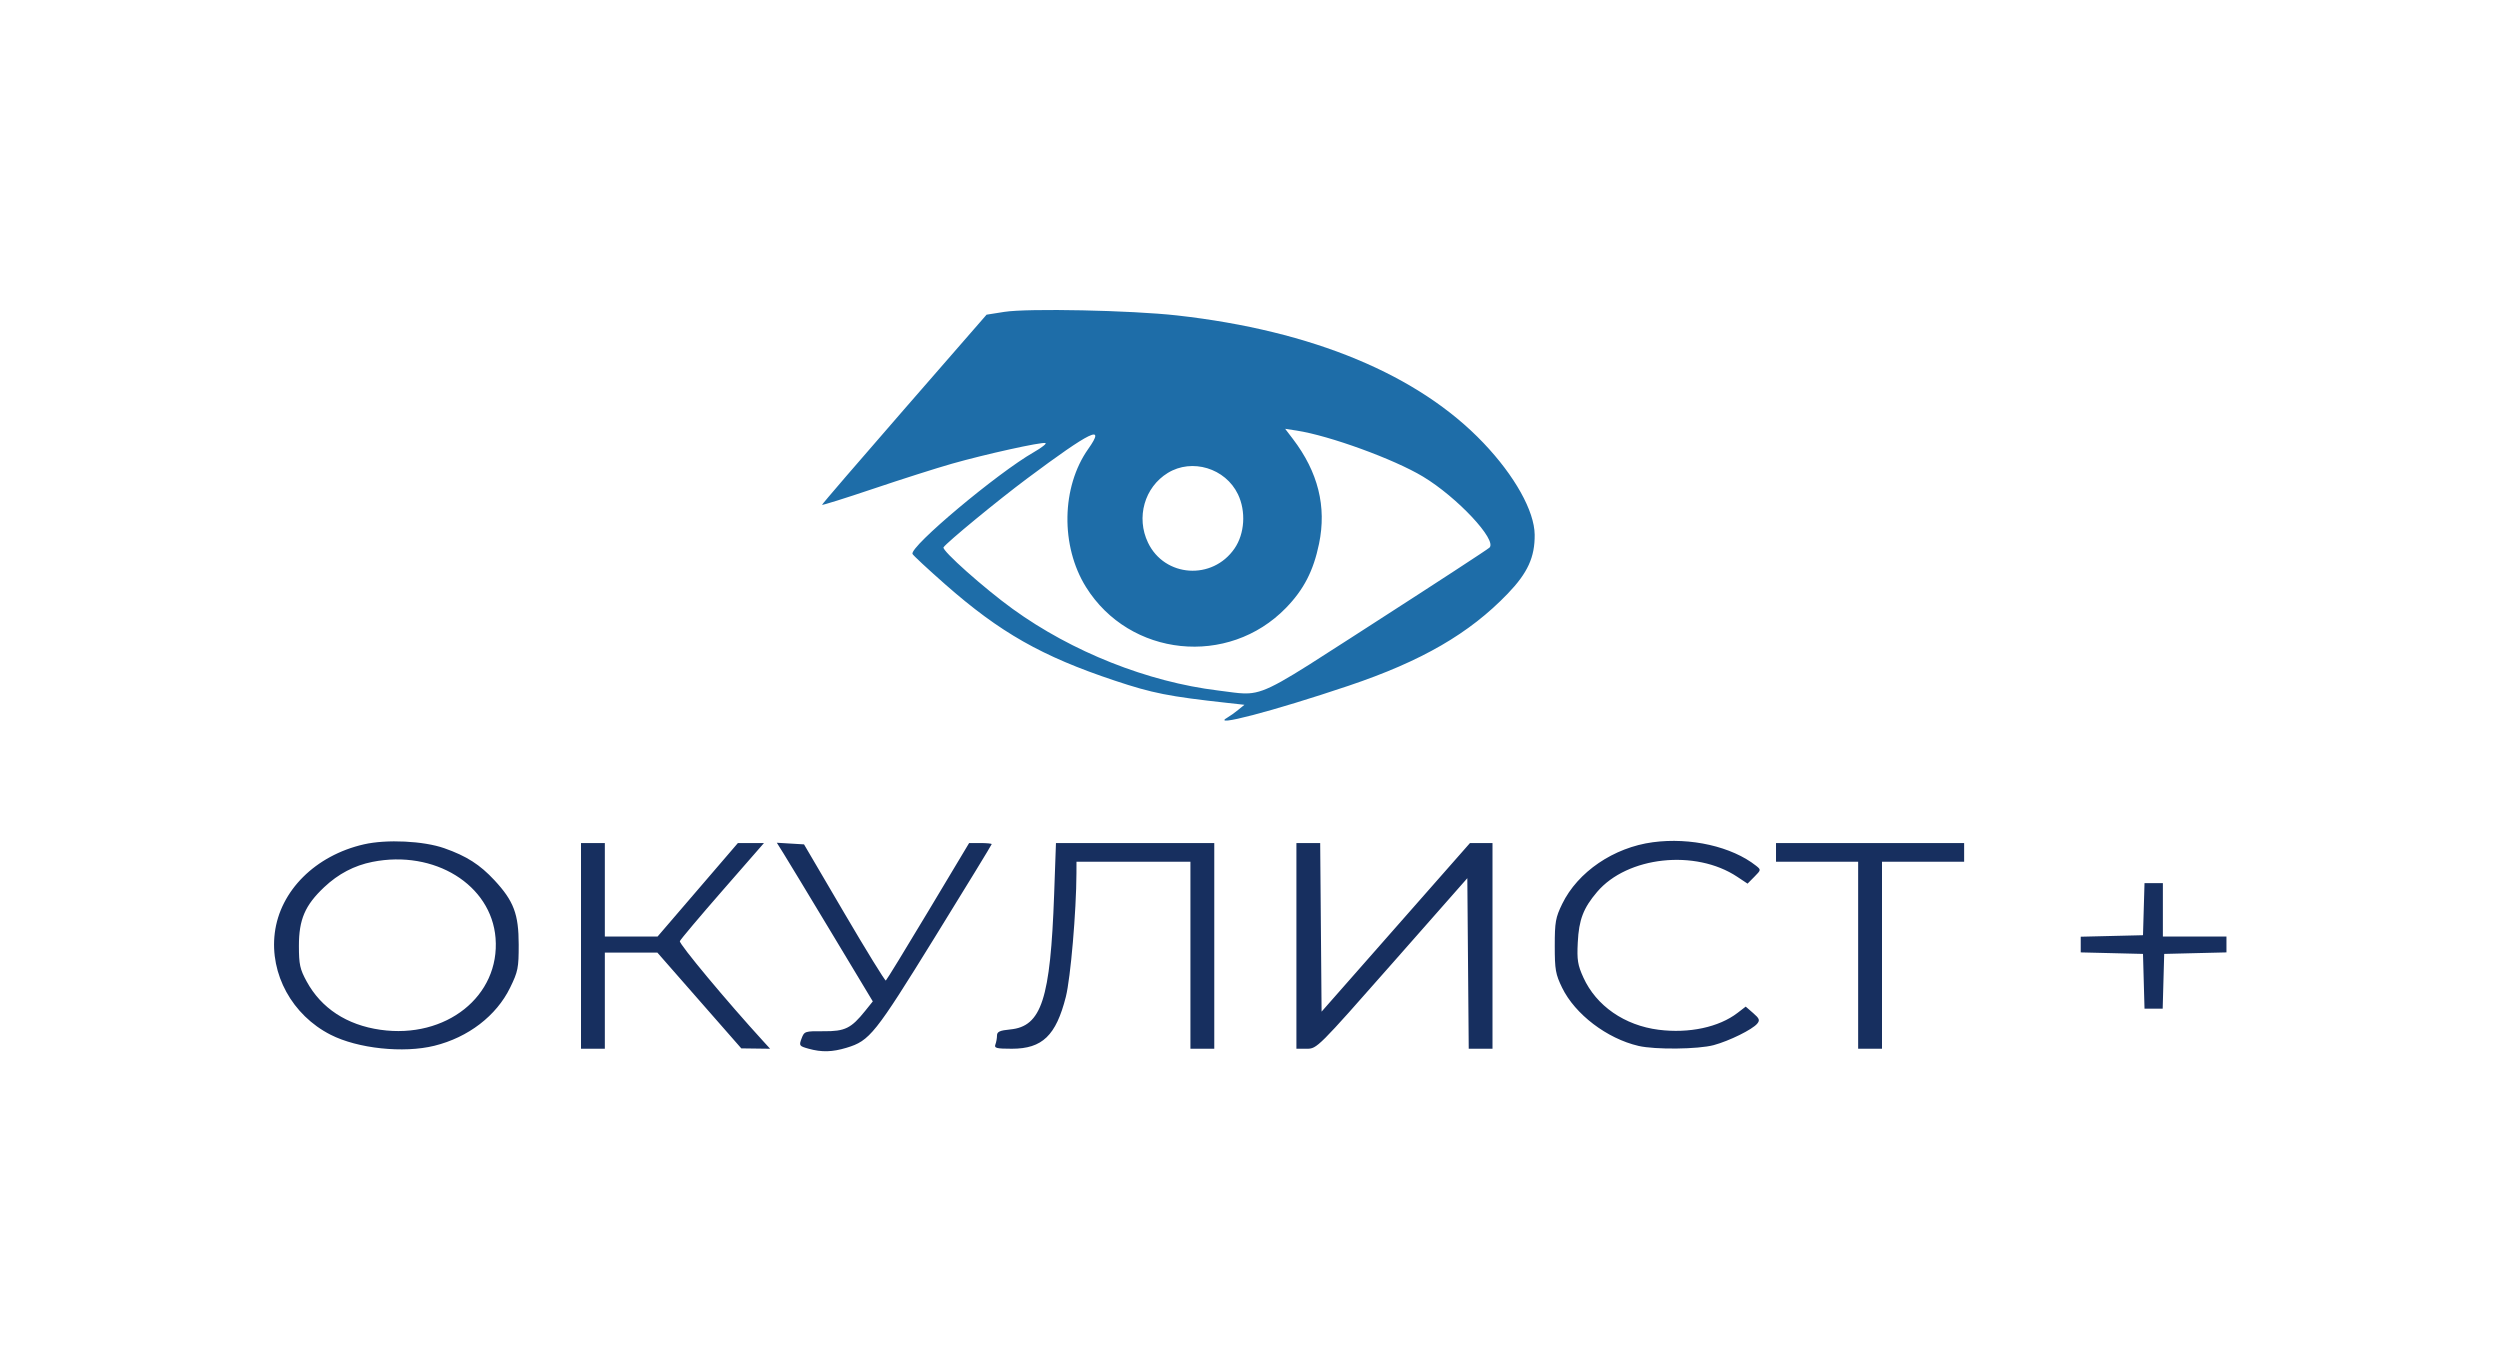 <?xml version="1.0" encoding="UTF-8"?> <svg xmlns="http://www.w3.org/2000/svg" width="200" height="108" viewBox="0 0 200 108" fill="none"><path fill-rule="evenodd" clip-rule="evenodd" d="M29.11 67.548C25.237 68.435 22.401 71.257 21.982 74.643C21.574 77.933 23.374 81.212 26.448 82.779C28.616 83.885 32.274 84.274 34.748 83.662C37.46 82.992 39.711 81.265 40.809 79.014C41.441 77.719 41.498 77.432 41.496 75.568C41.493 73.127 41.101 72.086 39.56 70.424C38.394 69.168 37.326 68.485 35.546 67.858C33.889 67.274 30.928 67.131 29.11 67.548ZM132.224 67.379C129.095 67.798 126.223 69.752 124.978 72.308C124.444 73.405 124.381 73.76 124.381 75.671C124.381 77.579 124.445 77.94 124.973 79.025C126.004 81.141 128.561 83.087 131.082 83.673C132.41 83.982 135.853 83.945 137.1 83.609C138.346 83.272 140.191 82.362 140.577 81.893C140.806 81.615 140.755 81.481 140.253 81.046L139.657 80.529L139.003 81.032C137.515 82.177 135.127 82.688 132.7 82.382C129.964 82.037 127.698 80.466 126.67 78.202C126.215 77.2 126.151 76.798 126.222 75.39C126.312 73.576 126.666 72.652 127.763 71.359C130.181 68.511 135.639 67.92 138.981 70.144L139.804 70.691L140.351 70.139C140.89 69.596 140.892 69.582 140.483 69.258C138.547 67.727 135.241 66.974 132.224 67.379ZM46.48 75.671V83.9H47.433H48.387V80.053V76.206H50.488H52.588L55.946 80.038L59.304 83.87L60.457 83.885L61.609 83.9L61.072 83.312C58.167 80.136 54.304 75.499 54.389 75.291C54.448 75.148 55.986 73.323 57.807 71.237L61.118 67.443H60.075H59.032L55.819 71.183L52.605 74.924H50.496H48.387V71.183V67.443H47.433H46.48V75.671ZM62.681 68.275C62.975 68.745 64.703 71.6 66.52 74.62L69.824 80.112L69.215 80.87C68.09 82.271 67.599 82.512 65.889 82.498C64.393 82.486 64.341 82.503 64.125 83.081C63.912 83.65 63.938 83.687 64.677 83.894C65.73 84.189 66.581 84.168 67.728 83.82C69.58 83.258 69.982 82.755 74.787 74.979C77.289 70.931 79.336 67.579 79.336 67.531C79.336 67.483 78.93 67.443 78.433 67.443H77.53L74.257 72.907C72.456 75.912 70.931 78.403 70.867 78.443C70.803 78.482 69.304 76.047 67.536 73.032L64.322 67.55L63.234 67.485L62.146 67.42L62.681 68.275ZM84.331 71.557C84.032 79.929 83.323 82.113 80.822 82.355C79.981 82.436 79.76 82.538 79.76 82.841C79.76 83.051 79.702 83.376 79.631 83.561C79.522 83.85 79.718 83.899 80.956 83.899C83.385 83.897 84.483 82.842 85.266 79.751C85.646 78.256 86.106 72.893 86.116 69.848L86.119 68.939H90.677H95.234V76.419V83.9H96.188H97.142V75.671V67.443H90.81H84.477L84.331 71.557ZM103.713 75.671V83.9H104.54C105.357 83.9 105.429 83.829 111.376 77.077L117.386 70.255L117.442 77.077L117.498 83.9H118.449H119.4V75.671V67.443L118.499 67.444L117.598 67.444L111.662 74.188L105.727 80.932L105.671 74.188L105.615 67.443H104.664H103.713V75.671ZM142.081 68.191V68.939H145.367H148.652V76.419V83.9H149.606H150.56V76.419V68.939H153.846H157.131V68.191V67.443H149.606H142.081V68.191ZM29.791 68.951C28.341 69.239 27.064 69.91 25.934 70.975C24.402 72.42 23.911 73.56 23.913 75.671C23.913 77.157 23.994 77.529 24.532 78.515C25.701 80.66 27.742 81.998 30.429 82.382C35.685 83.132 40.014 79.683 39.644 75.04C39.305 70.779 34.75 67.964 29.791 68.951ZM171.5 72.733L171.44 74.817L168.949 74.877L166.458 74.937V75.565V76.192L168.949 76.252L171.44 76.313L171.5 78.503L171.561 80.694H172.288H173.015L173.075 78.503L173.136 76.313L175.626 76.252L178.117 76.192V75.558V74.924H175.573H173.03V72.786V70.649H172.295H171.561L171.5 72.733Z" fill="#172F5F"></path><path fill-rule="evenodd" clip-rule="evenodd" d="M78.926 25.174L80.346 24.95C82.222 24.653 90.501 24.824 94.166 25.235C105.009 26.452 113.478 29.976 118.676 35.435C121.178 38.063 122.754 40.884 122.774 42.774C122.793 44.569 122.216 45.832 120.617 47.494C117.55 50.684 113.738 52.89 107.895 54.858C101.849 56.895 96.712 58.239 98.215 57.391C98.399 57.287 98.776 57.018 99.052 56.792L99.554 56.383L98.185 56.232C93.504 55.716 92.206 55.459 89.179 54.45C83.342 52.504 80.005 50.608 75.618 46.749C74.219 45.518 73.041 44.422 72.999 44.315C72.773 43.728 79.778 37.852 82.703 36.176C83.335 35.814 83.754 35.484 83.635 35.444C83.33 35.342 78.816 36.339 76.148 37.099C74.924 37.447 72.086 38.351 69.842 39.108C67.598 39.864 65.761 40.44 65.761 40.387C65.761 40.334 68.723 36.889 72.344 32.732L78.926 25.174ZM103.428 35.112C105.45 37.764 106.139 40.525 105.523 43.502C105.074 45.67 104.306 47.161 102.881 48.629C98.267 53.383 90.367 52.561 86.879 46.964C84.833 43.681 84.91 38.956 87.058 35.917C88.501 33.877 87.283 34.466 82.163 38.286C79.821 40.033 75.743 43.39 75.482 43.786C75.323 44.028 78.728 47.061 81.024 48.721C85.767 52.152 91.811 54.551 97.452 55.241C97.721 55.274 97.964 55.307 98.189 55.337C98.881 55.43 99.393 55.499 99.898 55.468C101.332 55.38 102.718 54.486 108.03 51.058C108.637 50.666 109.296 50.241 110.012 49.78C114.879 46.648 118.994 43.962 119.156 43.812C119.797 43.218 116.566 39.766 113.832 38.123C111.508 36.726 106.358 34.852 103.736 34.447L102.812 34.305L103.428 35.112ZM91.841 43.413C90.872 41.395 91.557 38.979 93.424 37.834C95.363 36.644 98.035 37.457 99.036 39.541C99.691 40.905 99.578 42.692 98.762 43.88C96.998 46.446 93.173 46.188 91.841 43.413Z" fill="#1E6DA8"></path></svg> 